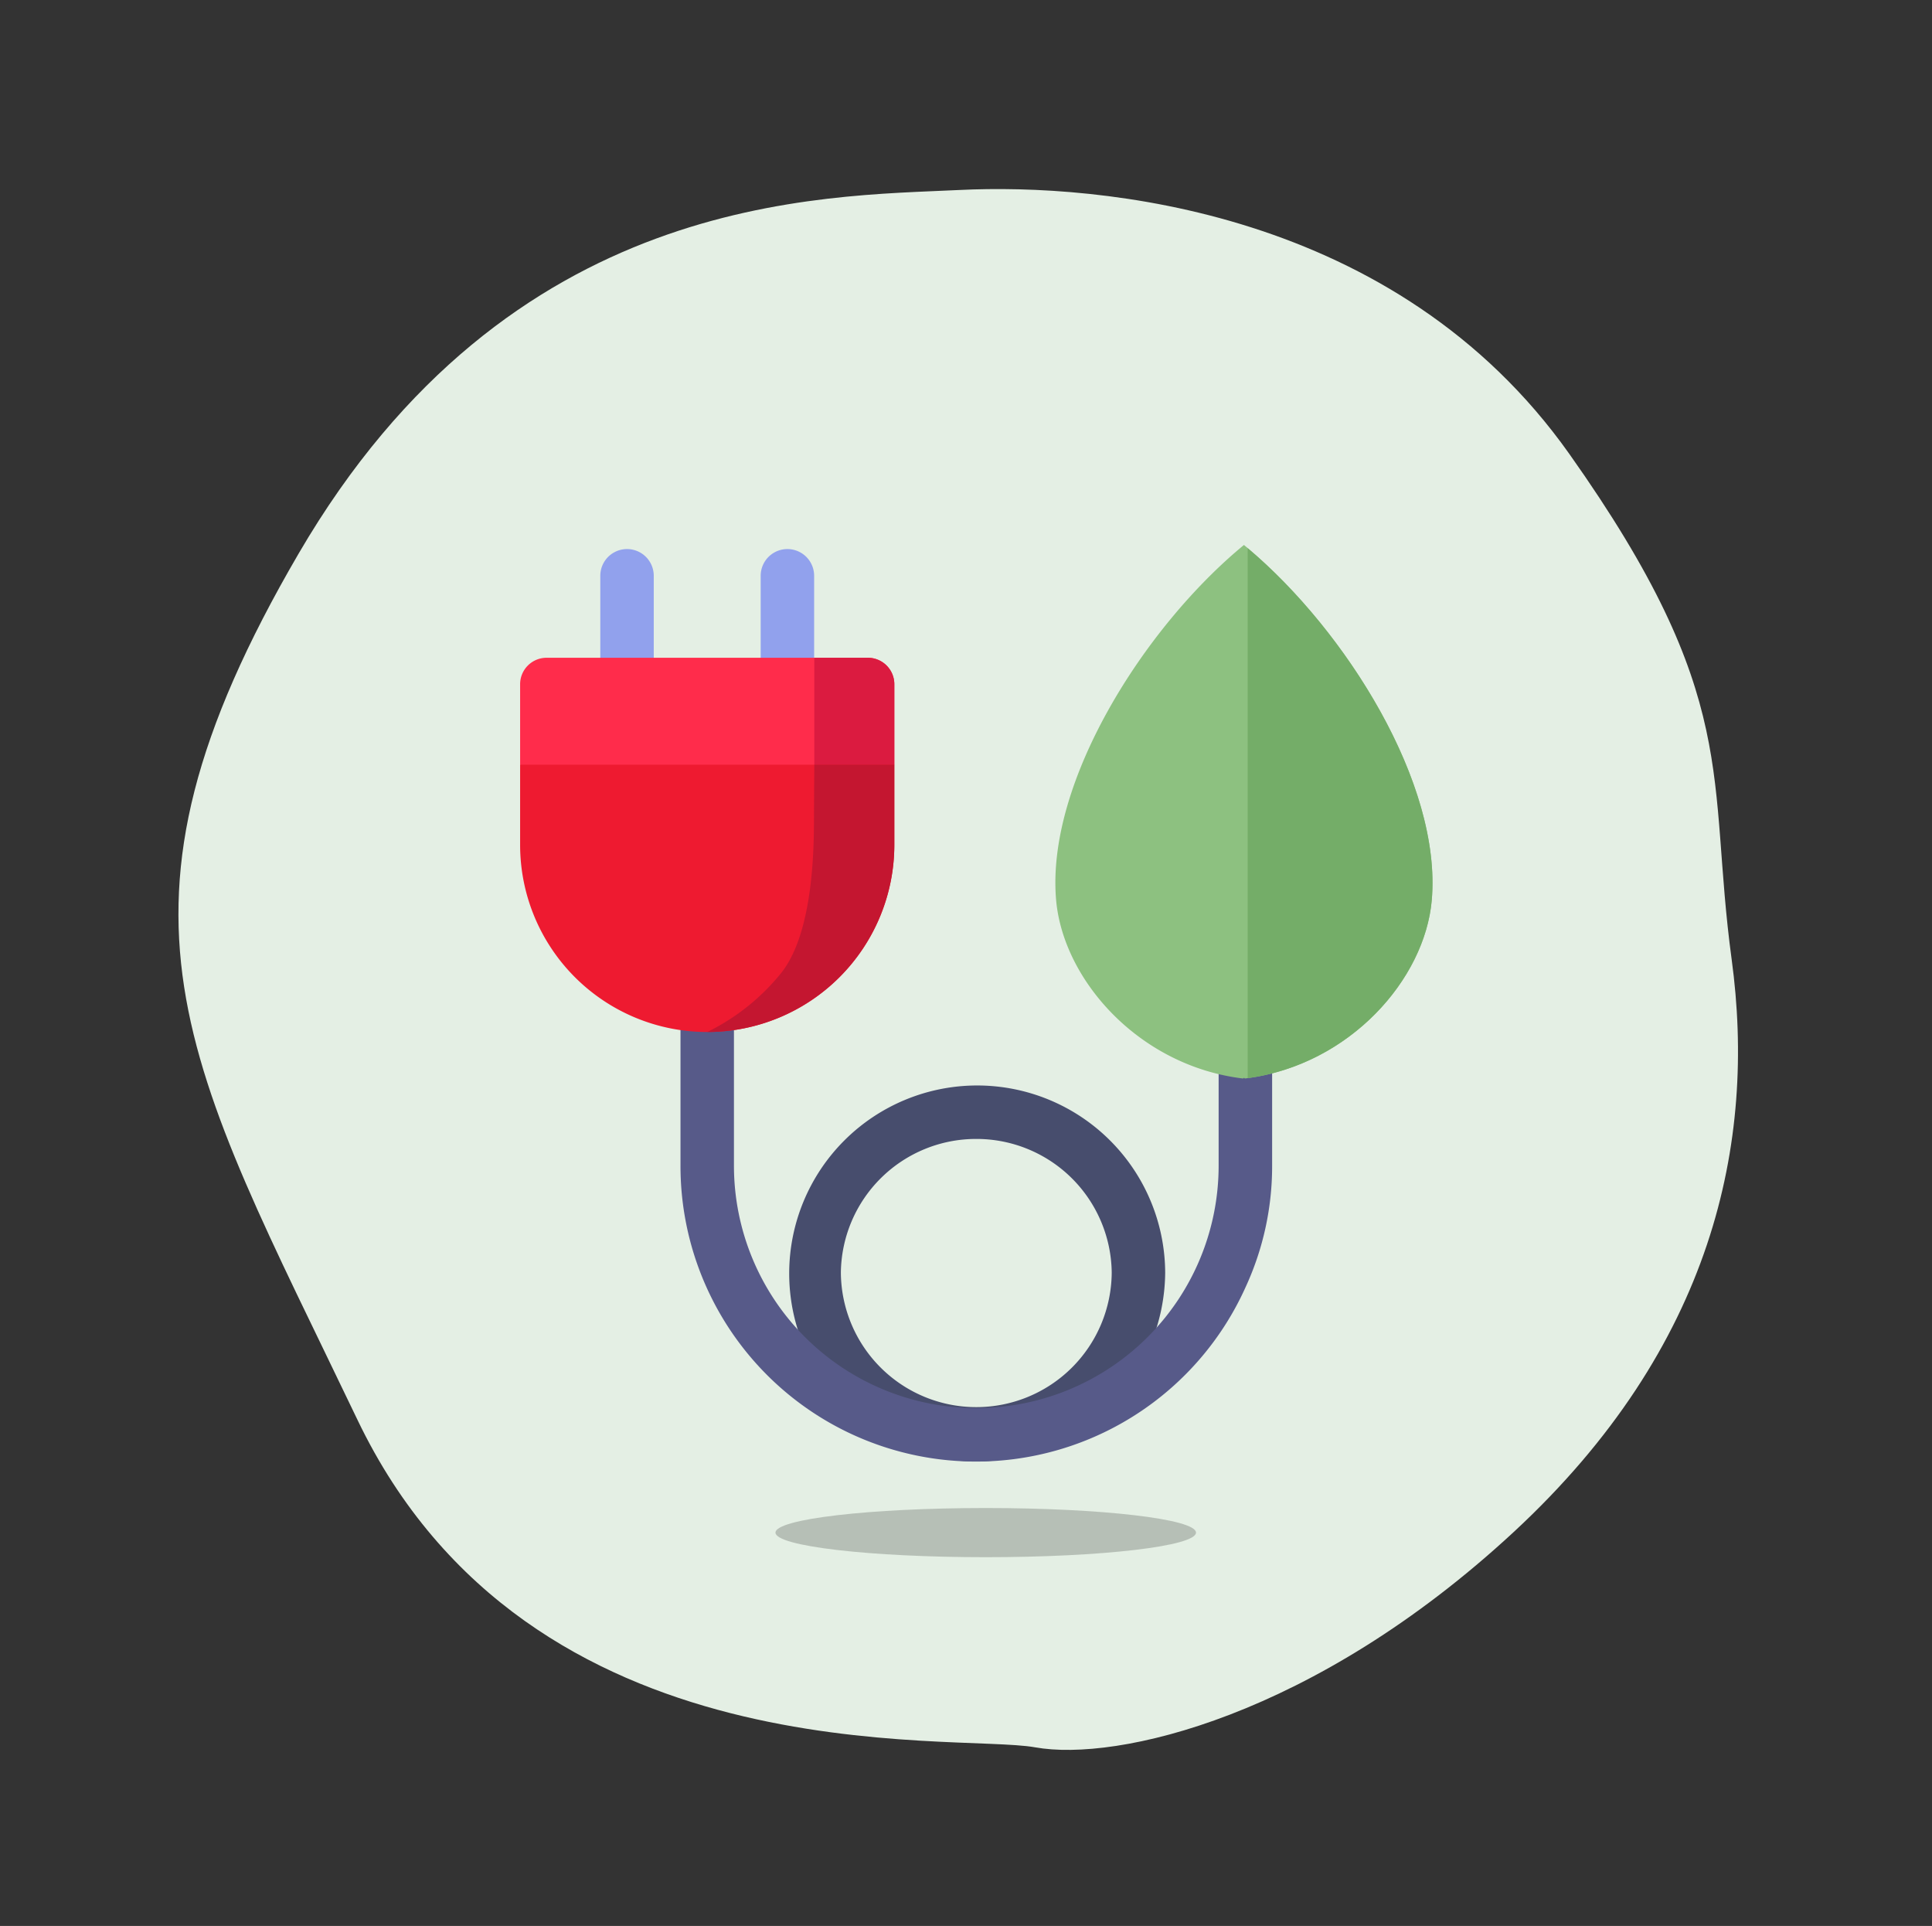 <svg xmlns="http://www.w3.org/2000/svg" width="314.145" height="313.132" viewBox="0 0 314.145 313.132"><rect x="0" y="0" width="314.145" height="313.132" fill="#333333" stroke="none"/><defs><style>.a{fill:#e4efe4;}.b{fill:#91a1ed;}.c{fill:#474d6d;}.d{fill:#ff2c4b;}.e{fill:#db1b40;}.f{fill:#575a89;}.g{fill:#ee1a30;}.h{fill:#c41630;}.i{fill:#8dc180;}.j{fill:#74ad68;}.k{opacity:0.2;}</style></defs><g transform="translate(0 0)"><path class="a" d="M248.488,94.845c11.583,27.623,13.469,61.622-10.122,99.1s-52.673,52.822-66.082,53.952S94.329,274.311,52.043,224.965-11.538,157.124,6.374,91.445s66.857-77.959,88.475-84.9S164.154-8.849,201.7,22.3,236.905,67.221,248.488,94.845Z" transform="matrix(0.966, 0.259, -0.259, 0.966, 66.094, 0)"/><g transform="translate(84.572 88.604)"><g transform="translate(0 0.666)"><path class="b" d="M49.346,61.967A4.34,4.34,0,0,1,45,57.621V39.946a4.346,4.346,0,0,1,8.692,0V57.621A4.34,4.34,0,0,1,49.346,61.967Z" transform="translate(-31.962 -35.6)"/><path class="b" d="M139.346,61.967A4.34,4.34,0,0,1,135,57.621V39.946a4.346,4.346,0,0,1,8.692,0V57.621A4.34,4.34,0,0,1,139.346,61.967Z" transform="translate(-95.885 -35.6)"/><path class="c" d="M180.713,397.736a30.568,30.568,0,1,1,30.713-30.713A30.954,30.954,0,0,1,180.713,397.736Zm0-52.444a21.988,21.988,0,0,0-22.021,21.731,22.021,22.021,0,0,0,44.041,0A21.988,21.988,0,0,0,180.713,345.292Z" transform="translate(-106.538 -249.387)"/><path class="d" d="M60.846,100.946v13.038l-8.692,8.692H8.692L0,113.985V100.946A4.3,4.3,0,0,1,4.346,96.6H56.5A4.3,4.3,0,0,1,60.846,100.946Z" transform="translate(0 -78.926)"/><path class="e" d="M178.11,100.946v13.038l-8.692,8.692H165.1V96.6h8.663A4.3,4.3,0,0,1,178.11,100.946Z" transform="translate(-117.263 -78.926)"/><path class="f" d="M186.2,287.813v19.21a46.913,46.913,0,0,1-4.346,19.819A48.053,48.053,0,0,1,90,307.023V280.946a4.346,4.346,0,0,1,8.692,0v26.077a39.405,39.405,0,1,0,78.81,0v-19.21l1.391-1.391a4.429,4.429,0,0,1,5.911,0Z" transform="translate(-63.923 -206.772)"/><path class="g" d="M60.846,156.6v13.038a30.423,30.423,0,1,1-60.846,0V156.6Z" transform="translate(0 -121.541)"/><path class="h" d="M135.423,156.6v13.038A30.457,30.457,0,0,1,105,200.062a35.575,35.575,0,0,0,12.024-9.591c4.694-5.911,5.3-17.5,5.331-24.281s.058-9.591.058-9.591Z" transform="translate(-74.577 -121.541)"/></g><g transform="translate(41.52 0)"><path class="i" d="M331.041,33.3c-16.226,13.357-32.22,38.623-30.539,57.746,1.159,13.038,13.531,26.975,30.394,29a.51.51,0,0,0,.145-.116.508.508,0,0,1,.145.116c16.863-2.057,29.264-15.994,30.394-29C363.26,71.923,347.266,46.657,331.041,33.3Z" transform="translate(-254.867 -33.3)"/><path class="j" d="M408.3,121.27c16.631-2.26,28.8-16.052,29.931-28.945C439.882,73.433,424.323,48.573,408.3,35.1v86.17Z" transform="translate(-331.518 -34.578)"/><ellipse class="k" cx="34.19" cy="3.998" rx="34.19" ry="3.998" transform="translate(0 156.578)"/></g></g></g></svg>